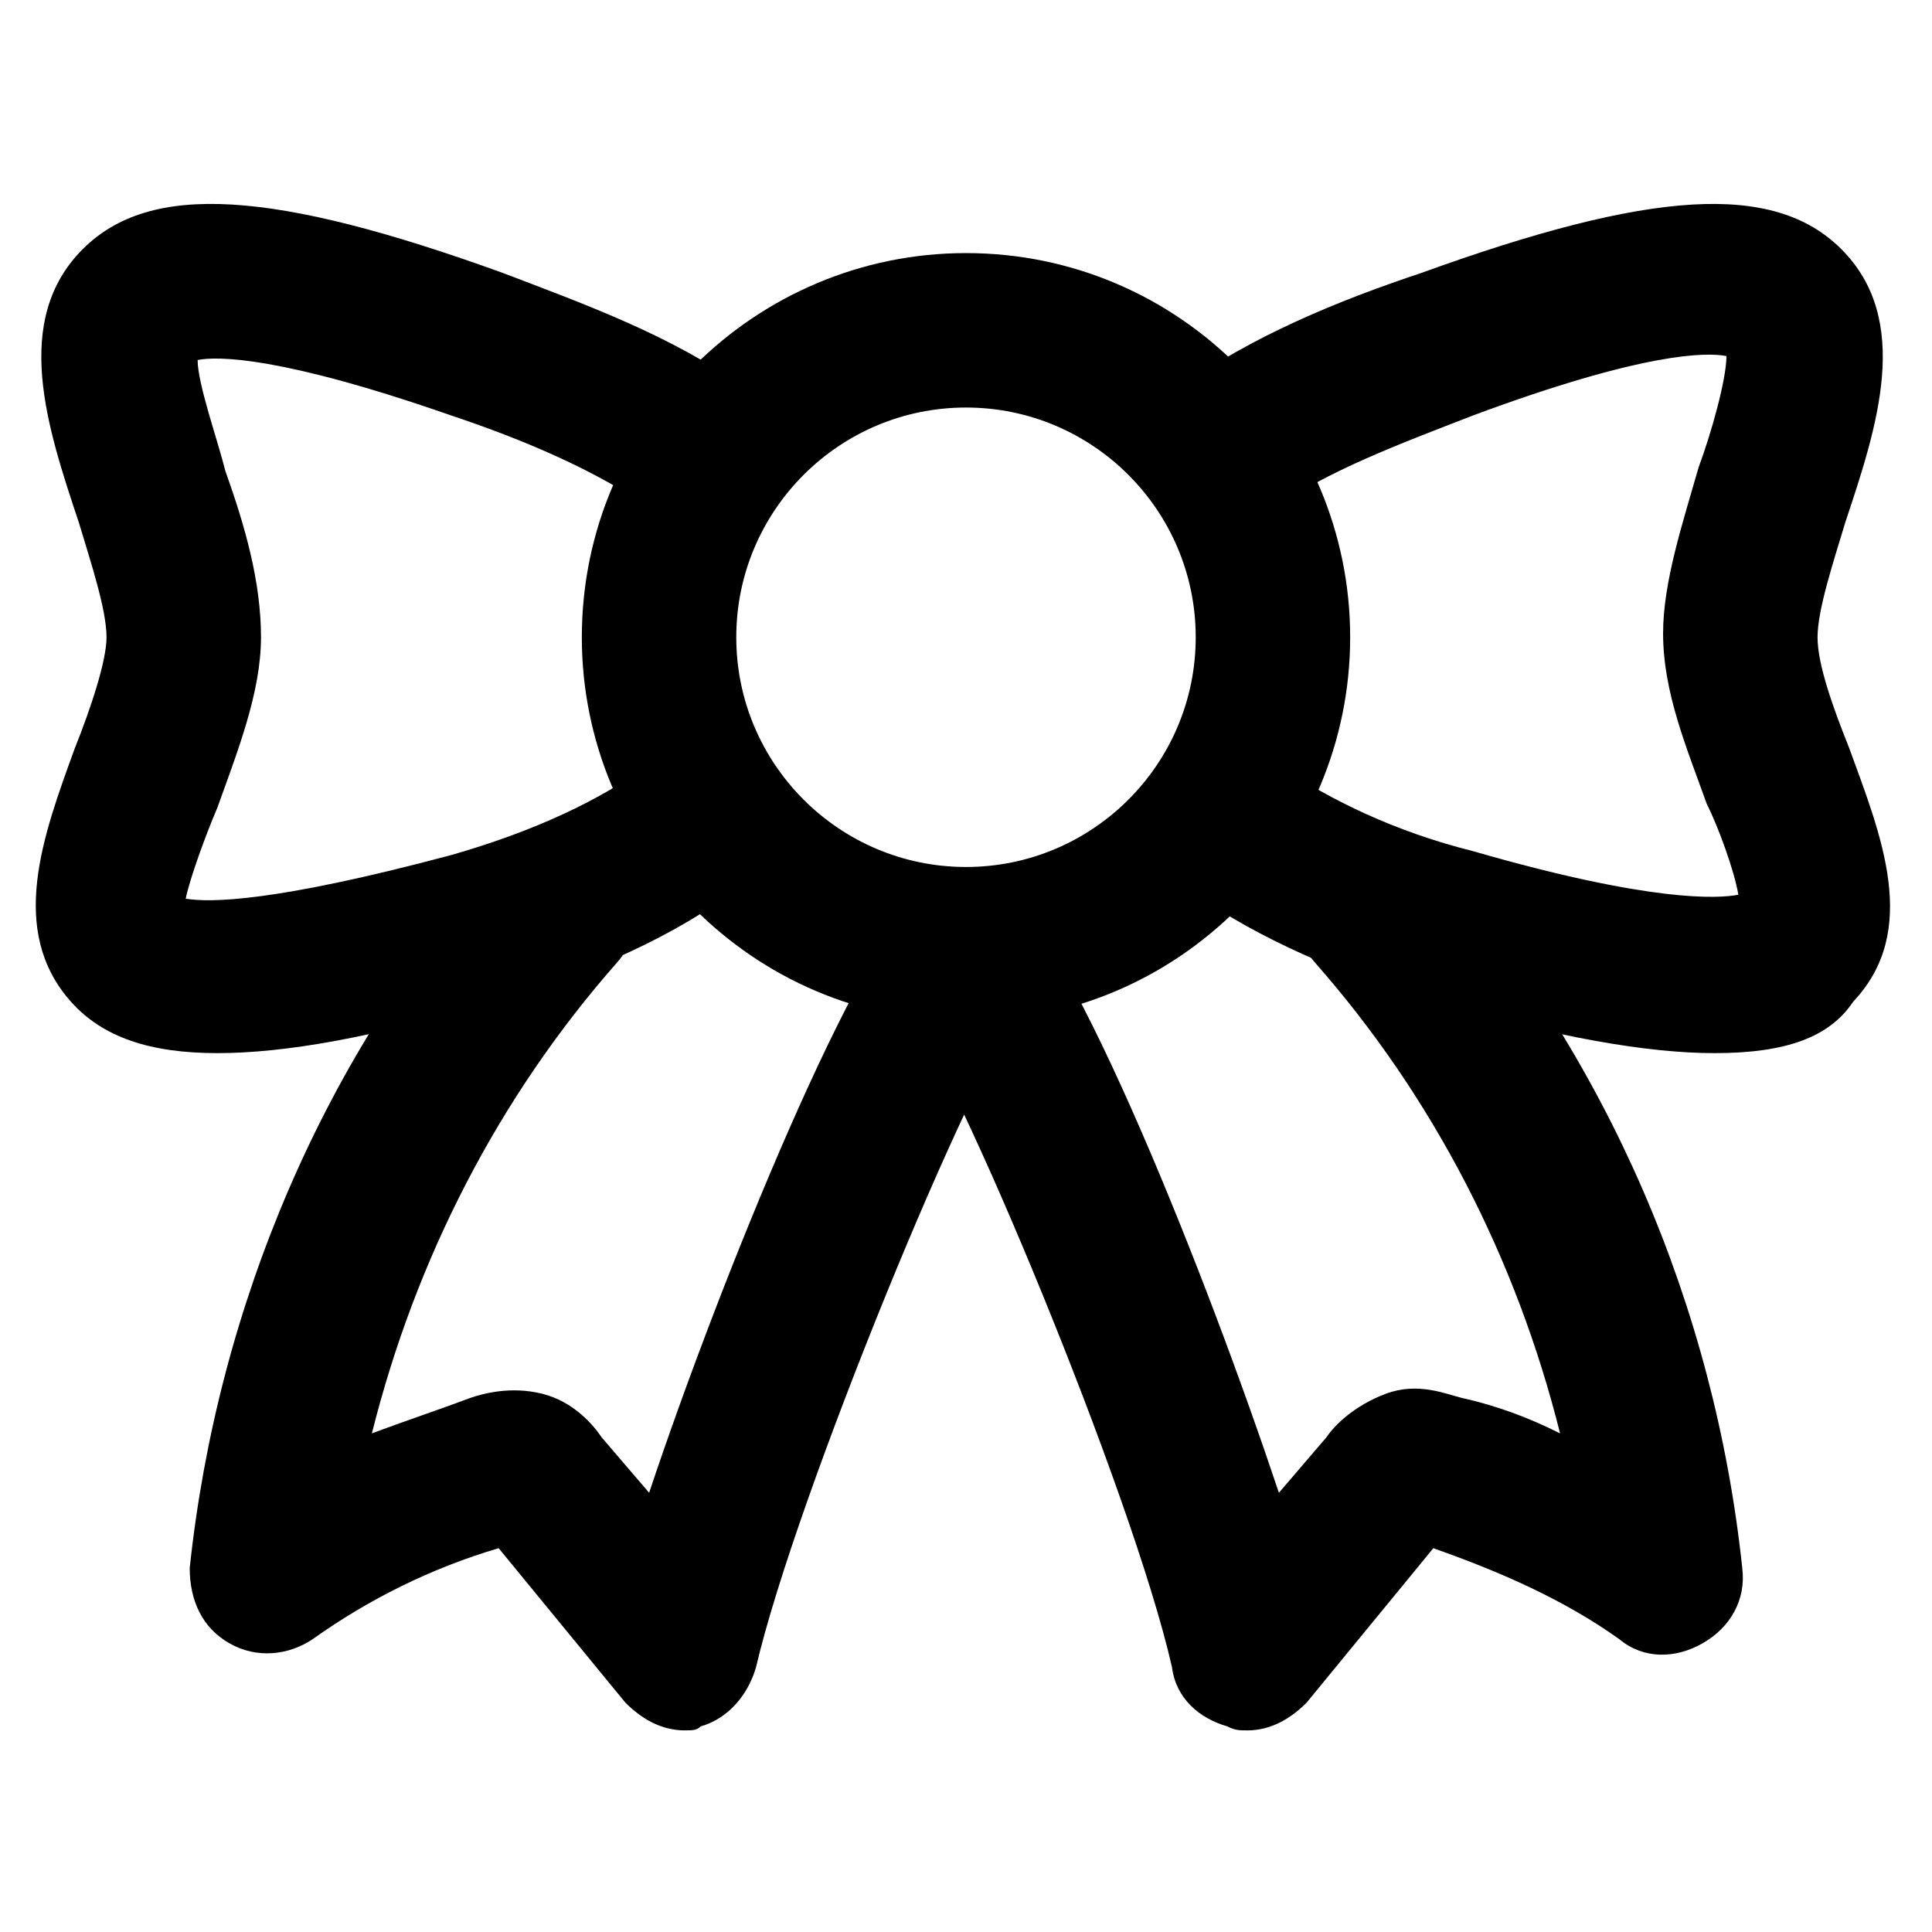<?xml version="1.0" encoding="UTF-8"?>
<!-- Uploaded to: SVG Repo, www.svgrepo.com, Generator: SVG Repo Mixer Tools -->
<svg fill="#000000" width="800px" height="800px" version="1.1" viewBox="144 144 512 512" xmlns="http://www.w3.org/2000/svg">
 <g>
  <path d="m598.38 423.09c-17.844 0-41.984-4.199-74.523-13.645-25.191-7.348-46.184-16.793-62.977-28.34-9.445-6.297-11.547-18.895-5.246-28.34 6.297-9.445 18.895-11.547 28.34-5.246 12.594 8.398 29.391 16.793 50.383 22.043 47.23 13.645 65.074 12.594 70.324 11.547-1.051-6.297-5.246-17.844-8.398-24.141-5.246-14.695-11.547-29.391-11.547-45.133 0-13.645 5.246-29.391 9.445-44.082 3.148-8.398 7.348-23.09 7.348-29.391-5.246-1.051-22.043-1.051-67.176 15.742-18.895 7.348-38.836 14.695-53.531 25.191-9.445 6.297-22.043 4.199-28.34-4.199-6.297-9.445-4.199-22.043 4.199-28.34 18.895-13.645 41.984-23.09 64.027-30.438 60.879-22.043 93.414-24.141 111.26-6.297 18.895 18.895 9.445 47.23 1.051 72.422-3.148 10.496-7.348 23.09-7.348 30.438 0 7.348 4.199 18.895 8.398 29.391 8.398 23.09 18.895 48.281 1.051 67.176-6.301 9.441-17.848 13.641-36.738 13.641z"/>
  <path d="m201.62 423.09c-17.844 0-30.438-4.199-38.836-13.645-16.793-18.895-7.348-44.082 1.051-67.176 4.199-10.496 8.398-23.09 8.398-29.391 0-7.348-4.199-19.941-7.348-30.438-8.398-25.191-17.844-53.531 1.051-72.422 17.844-17.844 50.383-15.742 111.26 6.297 22.043 8.398 45.133 16.793 64.027 30.438 9.445 6.297 11.547 19.941 4.199 28.34-6.297 9.445-19.941 11.547-28.34 4.199-14.695-10.496-34.637-18.895-53.531-25.191-45.137-15.742-61.93-15.742-67.18-14.691 0 6.297 5.246 20.992 7.348 29.391 5.246 14.695 9.445 29.391 9.445 44.082 0 14.695-6.297 30.438-11.547 45.133-3.148 7.348-7.348 18.895-8.398 24.141 6.297 1.051 23.09 1.051 70.324-11.547 22.043-6.297 39.887-14.695 52.48-24.141 9.445-6.297 22.043-5.246 28.34 4.199 6.297 9.445 5.246 22.043-4.199 28.34-16.793 12.594-38.836 23.09-66.125 30.438-30.434 9.445-54.578 13.645-72.418 13.645z"/>
  <path d="m400 414.69c-56.68 0-101.81-46.184-101.81-101.81 0-56.68 46.184-101.81 101.81-101.81 56.68 0 101.81 46.184 101.81 101.81-0.004 55.633-45.137 101.81-101.81 101.81zm0-162.69c-33.586 0-60.879 27.289-60.879 60.879 0 33.586 27.289 60.879 60.879 60.879 33.586 0 60.879-27.289 60.879-60.879-0.004-33.59-27.293-60.879-60.879-60.879z"/>
  <path d="m325.48 602.57c-6.297 0-11.547-3.148-15.742-7.348l-33.586-40.934c-17.848 5.25-34.641 13.645-49.336 24.141-6.297 4.199-14.695 5.246-22.043 1.051-7.348-4.199-10.496-11.547-10.496-19.941 7.348-69.273 35.688-136.45 81.867-187.88 7.348-8.398 20.992-9.445 29.391-2.098s9.445 20.992 2.098 29.391c-31.488 35.688-53.531 78.719-65.074 124.9 8.398-3.148 17.844-6.297 26.238-9.445 3.148-1.051 10.496-3.148 18.895-1.051s13.645 8.398 15.742 11.547l12.594 14.695c18.895-56.68 55.629-146.95 73.473-160.59 9.445-6.297 22.043-4.199 28.34 5.246 6.297 8.398 4.199 20.992-3.148 27.289-12.594 14.695-59.828 129.1-70.324 174.23-2.098 7.348-7.348 13.645-14.695 15.742-1.043 1.047-2.094 1.047-4.191 1.047z"/>
  <path d="m474.52 602.57c-2.098 0-3.148 0-5.246-1.051-7.348-2.098-13.645-7.348-14.695-15.742-10.496-46.184-57.727-159.54-70.324-174.23-8.398-6.297-9.445-18.895-3.148-27.289 6.297-9.445 18.895-11.547 28.34-5.246 18.895 13.645 54.578 103.91 73.473 160.59l12.594-14.695c2.098-3.148 7.348-8.398 15.742-11.547 8.398-3.148 15.742 0 19.941 1.051 9.445 2.098 17.844 5.246 26.238 9.445-11.547-46.184-33.586-89.215-65.074-124.9-7.348-8.398-6.297-20.992 2.098-29.391 8.398-7.348 20.992-6.297 29.391 2.098 46.184 52.48 74.523 118.61 81.867 187.88 1.051 8.398-3.148 15.742-10.496 19.941-7.348 4.199-15.742 4.199-22.043-1.051-14.695-10.496-31.488-17.844-49.332-24.141l-33.586 40.934c-4.191 4.203-9.441 7.352-15.738 7.352z"/>
 </g>
</svg>